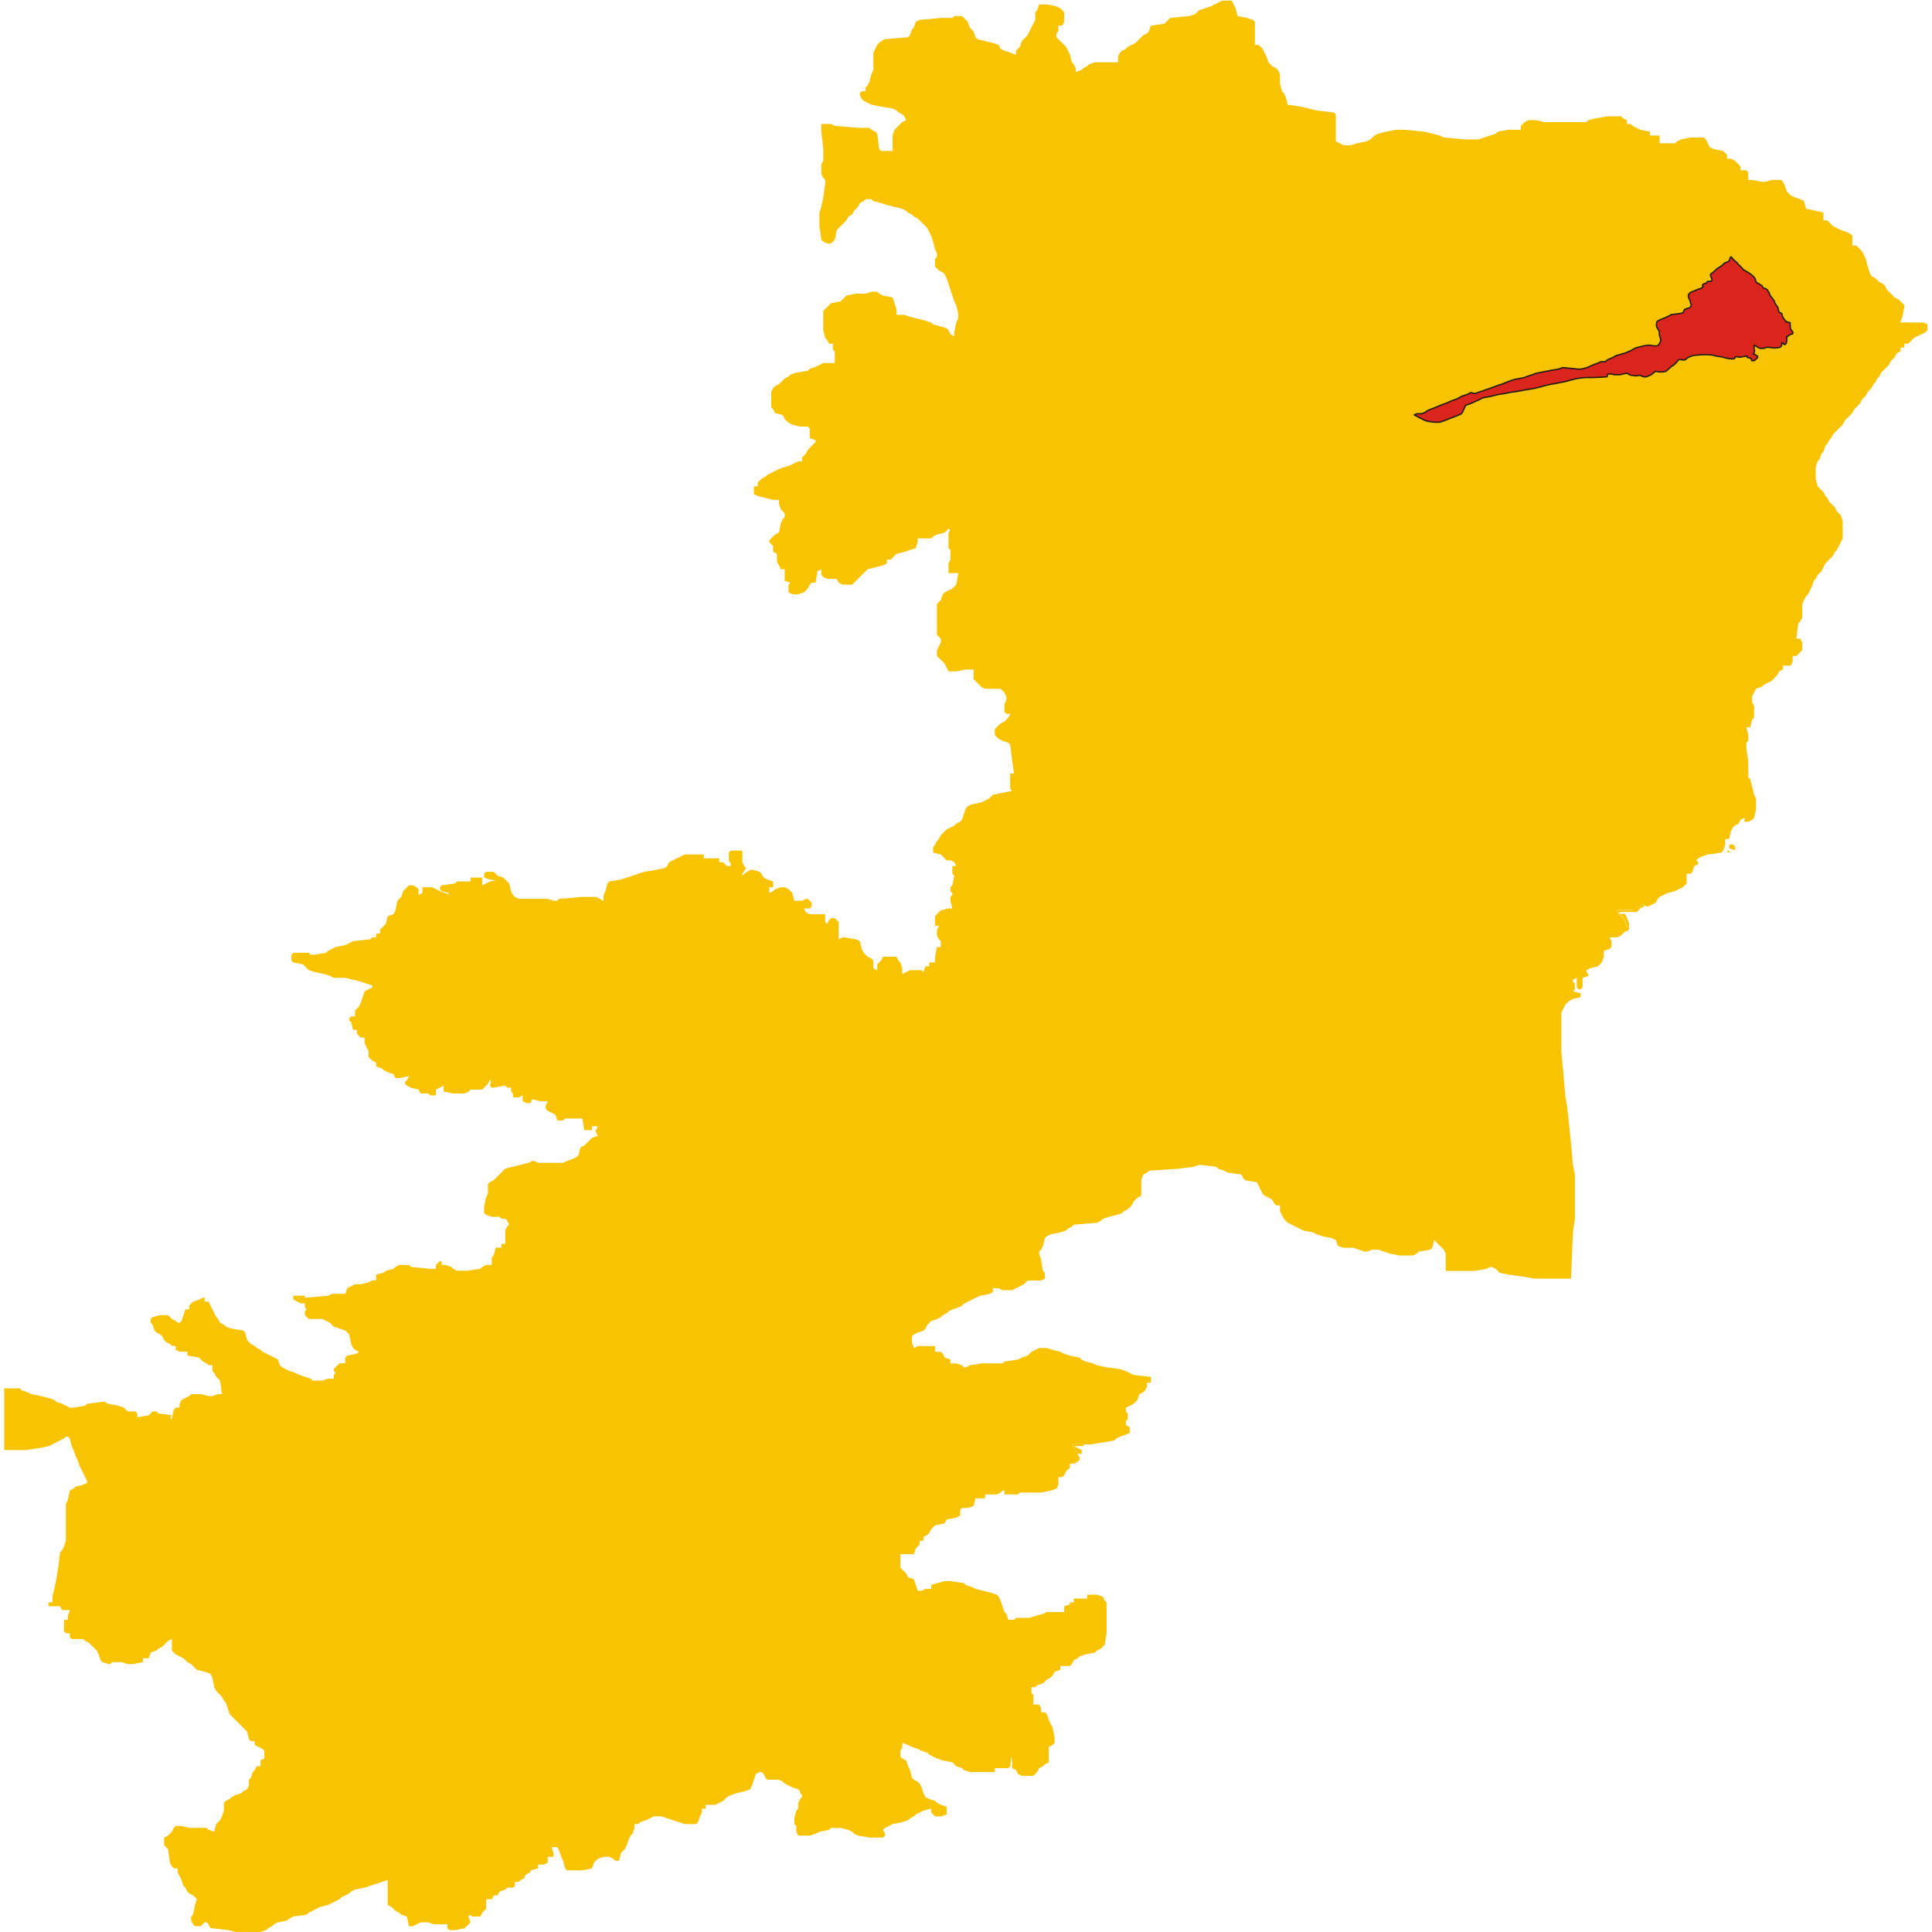 <?xml version="1.0" encoding="UTF-8"?>
<!DOCTYPE svg PUBLIC "-//W3C//DTD SVG 1.1//EN" "http://www.w3.org/Graphics/SVG/1.1/DTD/svg11.dtd">
<!-- Creator: CorelDRAW -->
<svg xmlns="http://www.w3.org/2000/svg" xml:space="preserve" width="500px" height="500px" style="shape-rendering:geometricPrecision; text-rendering:geometricPrecision; image-rendering:optimizeQuality; fill-rule:evenodd; clip-rule:evenodd"
viewBox="0 0 500 502.194"
 xmlns:xlink="http://www.w3.org/1999/xlink">
 <defs>
  <style type="text/css">
   <![CDATA[
    .str0 {stroke:#1F1A17;stroke-width:0.345}
    .fil1 {fill:#DA251D}
    .fil0 {fill:#F8C300}
   ]]>
  </style>
 </defs>
 <g id="Livello_x0020_1">
  <path class="fil0" d="M279.058 377.898l1.002 0 0 -1.002 -1.002 -0.501 -1.002 -0.501 2.505 0 0 -0.501 -3.006 0 1.503 2.506zm-203.908 -40.095l1.002 0.501 1.002 0.501 1.002 0 -2.094 -1.336 2.094 -0.167 0 -0.501 -3.006 0 0 1.002zm46.593 160.381l0.501 0 1.503 0 0.501 -1.002 0.501 -0.501 0.501 -0.501 0 -2.506 1.503 0 0.501 -1.002 1.002 0 0.501 -1.002 1.503 -0.501 0.501 -0.501 1.503 0 0.501 -0.501 0 -1.002 1.002 0 0.501 -0.501 1.002 -0.501 0 -0.501 0.501 -0.501 1.002 -0.501 0 -0.501 2.004 -0.501 0 -1.002 1.503 0 1.002 -0.501 0 -1.504 1.503 0 0 -1.002 -0.501 -1.504 1.002 0 0.501 0 0.501 1.002 0.501 1.504 0.501 1.002 0.501 2.005 0.501 0.501 4.008 0 2.505 -0.501 0.501 -1.504 0.501 -0.501 0.501 -0.501 1.503 -0.501 1.503 0 1.002 0.501 0.501 0.501 1.002 0 0.501 -2.005 0.501 -0.501 0.501 -0.501 0.501 -1.002 0.501 -1.504 0.501 -1.002 0.501 -0.501 0.501 -1.504 0 -1.002 1.002 0 0.501 -0.501 1.503 -0.501 1.002 -0.501 1.002 -0.501 2.004 0 1.503 0.501 1.503 0.501 1.503 0.501 1.503 0.501 3.006 0 0.501 -0.501 0.501 -1.504 0.501 -1.002 0 -1.002 1.002 0 0 -1.002 2.505 0 1.002 -0.501 1.002 -0.501 0.501 -0.501 0.501 -0.501 1.002 -0.501 1.503 -0.501 2.004 -0.501 1.503 -0.501 0.501 -1.002 0.501 -1.504 0.501 -1.504 1.002 -0.501 0.501 0 0.501 0.501 0.501 1.002 0.501 0.501 2.505 0 0.501 0 1.002 0.501 0.501 0.501 1.002 0.501 1.002 0.501 1.503 0.501 0.501 0.501 0 0.501 0.501 0.501 0 0.501 -0.501 0.501 -0.501 1.002 0 0.501 0 1.002 -0.501 0.501 -0.501 2.005 0 1.504 0.501 0.501 0 1.504 0.501 1.002 3.006 0 1.503 -0.501 1.002 -0.501 2.505 -0.501 0.501 -0.501 2.505 0 2.004 0.501 1.002 0.501 0.501 0.501 1.002 0.501 3.006 0.501 1.002 0 1.503 0 1.002 0 0.501 -0.501 0 -0.501 -0.501 -1.002 0.501 -0.501 1.002 -0.501 1.002 -0.501 2.505 -0.501 1.503 -0.501 0.501 -0.501 1.002 -0.501 0.501 -0.501 1.002 -0.501 1.002 -0.501 2.004 -0.501 0 1.002 0.501 0.501 0.501 0.501 1.503 0 1.503 -0.501 0 -2.005 -1.503 -0.501 -1.002 -0.501 -0.501 -0.501 -1.503 -0.501 -1.002 -0.501 -0.501 -1.002 -0.501 -1.504 -0.501 -1.002 -0.501 -0.501 -1.002 -0.501 -0.501 -0.501 -0.501 -2.005 -0.501 -1.002 -0.501 -1.504 -1.002 -0.501 -0.501 -0.501 0 -1.504 0.501 -1.002 0.014 -1.073 1.489 0.572 1.002 0.501 1.503 0.501 1.002 0.501 1.503 0.501 0.501 0.501 1.002 0.501 1.002 0.501 1.503 0.501 2.505 0.501 0.501 0.501 0.501 0.501 1.503 0.501 0.501 0.501 1.503 0.501 1.503 0 3.507 0 1.503 0 0 -1.002 3.507 0 0.501 -0.501 0.275 -2.559 0.226 1.557 0 0.501 0 1.002 1.002 0.501 0.501 1.002 1.002 0.501 1.503 0 0.501 0 1.002 0 0.501 -0.501 0.501 -0.501 0.501 -1.002 1.002 -0.501 0.501 -0.501 1.002 -0.501 0 -0.501 0 -1.002 0 -2.005 0 -0.501 1.002 -0.501 0.501 -0.501 0 -1.504 -0.501 -2.506 -0.501 -1.002 -0.501 -1.002 -0.501 -1.504 -0.501 -0.501 -1.002 0 0 -1.002 -0.501 -1.002 -1.503 0 0 -2.506 -0.501 -0.501 0 -0.501 0 -1.002 1.002 0 0.501 -0.501 1.503 -0.501 0.501 -0.501 0.501 -0.501 1.002 -0.501 0.501 -0.501 0.501 -1.002 1.503 -0.501 0 -1.002 2.505 0 0.501 -0.501 0.501 -1.002 1.002 -0.501 0.501 -0.501 1.503 -0.501 2.505 -0.501 0.501 -0.501 1.002 -0.501 0.501 -0.501 0.501 -0.501 0.501 -3.007 0 -0.501 0 -6.014 0 -1.504 -0.501 -0.501 -0.501 -1.002 -1.503 -0.501 -2.505 0 0 1.002 -1.002 0 -1.002 0 -1.503 0 0 1.002 -1.002 0 0 0.501 -1.503 0.501 0 1.504 -4.509 0 -1.002 0.501 -2.004 0.501 -1.503 0.501 -1.002 0 -2.505 0 -0.501 0.501 -1.503 0 -0.501 -1.504 -0.501 -0.501 -0.501 -1.504 -0.501 -1.504 -0.501 -1.002 -0.501 -0.501 -1.503 -0.501 -2.004 -0.501 -2.004 -0.501 -1.002 -0.501 -1.503 -0.501 -0.501 -0.501 -3.507 -0.501 -1.503 0 -2.004 0.501 -1.503 0.501 0 1.002 -1.503 0 -1.002 0.501 -1.002 0 -0.501 -1.504 -0.501 -1.504 -1.503 -0.501 -0.501 -1.002 -0.501 -0.501 -0.501 -0.501 -0.501 -0.501 0 -1.504 0 -2.005 1.002 0 1.503 0 1.002 0 0.501 -1.504 0.501 -0.501 0.501 -0.501 0 -1.002 1.002 0 0 -0.501 0 -0.501 1.002 -0.501 0.501 -0.501 0.501 -1.002 0.501 -0.501 0.501 -0.501 2.505 -0.501 0.501 -1.002 2.505 -0.501 1.002 -0.501 0 -1.002 0 -0.501 0.501 -0.501 1.503 0 1.503 -0.501 0.501 -2.005 1.002 0 1.503 0 0 -1.002 3.006 0 1.002 -0.501 0.501 -0.501 0.501 0 0 1.002 2.004 0 0.501 0 1.002 0 0.501 -0.501 1.503 0 4.008 0 2.505 -0.501 1.503 -0.501 0.501 -1.002 0 -2.005 1.002 0 0.501 -0.501 0.501 -1.002 0.501 -0.501 0.501 -0.501 0 -1.002 1.002 0 1.002 -0.501 0.501 -0.501 0 -0.501 -0.501 -1.002 -1.503 -2.506 3.006 0 2.004 0 3.006 -0.501 3.006 -0.501 0.501 -0.501 1.002 -0.501 1.503 -0.501 1.002 -0.501 0 -1.504 -1.002 -0.501 0 -1.002 0.501 -0.501 0 -1.504 -0.501 -0.501 0 -1.002 1.002 -0.501 1.002 -0.501 0.501 -0.501 0.501 -0.501 0.501 -1.504 1.002 -0.501 0.501 -0.501 0.501 -1.002 0 -1.002 1.002 0 0 -1.504 -4.509 -0.501 -1.002 -0.501 -1.002 -0.501 -1.503 -0.501 -3.507 -0.501 -2.505 -0.501 -1.002 -0.501 -2.004 -0.501 -1.002 -0.501 -0.501 -0.501 -2.505 -0.501 -1.503 -0.501 -1.002 -0.501 -2.004 -0.501 -1.503 -0.501 -2.004 0 -1.002 0.501 -1.002 0.501 -0.501 0.501 -0.501 0.501 -1.503 0.501 -1.002 0.501 -3.507 0.501 -0.501 0.501 -1.002 0 -4.509 0 -3.006 0.501 -1.002 0.501 -0.501 0 -0.501 -0.501 -1.503 -0.501 -1.503 0 0 -1.002 -1.503 -0.501 -0.501 -1.002 -0.501 -0.501 -1.503 0 0 -1.504 -4.509 0 -1.002 0.501 -0.501 -1.504 0 -1.504 0.501 -0.501 1.002 -0.501 1.503 -0.501 0.501 -0.501 0.501 -1.002 0.501 -0.501 0.501 -0.501 1.503 -0.501 1.002 -0.501 0.501 -0.501 1.002 -0.501 0.501 -0.501 1.002 -0.501 1.503 -0.501 1.002 -0.501 0.501 -0.501 1.002 -0.501 1.002 -0.501 1.002 -0.501 1.002 -0.501 2.505 -0.501 1.002 -0.501 0 -1.002 1.002 0 0.501 0 1.002 0.501 2.505 0 1.002 -0.501 1.002 -0.501 1.002 -0.501 0.501 -0.501 0.501 -0.501 1.503 0 2.004 0 1.002 -0.501 0 -1.504 -0.501 -0.501 -0.501 -3.007 -0.501 -1.504 0 -0.501 0.501 -0.501 0.501 -1.002 0.501 -2.005 0.501 -0.501 1.002 -0.501 2.505 -0.501 1.503 -0.501 0.501 -0.501 1.002 -0.501 0.501 -0.501 6.012 -0.501 1.002 -0.501 0.501 -0.501 1.503 -0.501 2.004 -0.501 1.503 -0.501 0.501 -0.501 1.002 -0.501 0.501 -0.501 0.501 -0.501 0.501 -1.002 0.501 -0.501 0.501 -0.501 1.002 -0.501 0 -2.005 0 -2.005 0.501 -1.504 1.002 -0.501 0.501 -0.501 7.515 -0.501 4.008 -0.501 1.503 -0.501 0.501 0 4.008 0.501 0.501 0.501 1.503 0.501 1.002 0.501 3.507 0.501 0.501 1.002 0.501 0.501 3.006 0.501 0.501 1.002 0.501 1.002 0.501 1.002 0.501 0.501 1.002 0.501 1.002 0.501 0.501 1.002 0.501 0.501 1.002 0 0 1.504 0.501 1.002 0.501 1.002 0.501 0.501 0.501 0.501 1.002 0.501 1.002 0.501 1.002 0.501 1.002 0.501 2.505 0.501 1.002 0.501 1.503 0.501 2.505 0.501 1.002 0.501 0.501 1.504 1.503 0.501 0.501 0 2.004 0 1.503 0.501 1.503 0.501 0.501 0 1.503 -0.501 1.503 0 1.503 0.501 1.503 0.501 2.505 0.501 3.507 0 1.002 -0.501 0.501 -0.501 3.006 -0.501 0.501 -0.501 0.501 -2.005 0.501 0.501 0.501 0.501 0.501 0.501 0.501 0.501 0.501 0.501 0.501 1.002 0 3.508 0 1.002 7.515 0 3.006 -0.501 1.002 -0.501 0.501 0 1.002 0.501 0.501 0.501 0.501 0.501 2.505 0.501 3.507 0.501 3.006 0.501 9.519 0 0.501 -12.029 0.501 -3.508 0 -5.513 0 -3.508 0 -1.002 0 -0.501 0 -1.002 -0.501 -2.506 -0.501 -5.513 -0.501 -5.012 -0.501 -4.511 -0.501 -3.007 -0.501 -6.014 -0.501 -5.012 0 -10.525 0.501 -1.002 0.501 -1.002 0.501 -0.501 0.501 -0.501 1.002 -0.501 2.004 -0.501 0 -1.002 -2.004 -0.501 0.501 -0.501 0 -1.504 -0.501 -0.501 0 -0.501 1.002 -0.501 0 2.506 0.501 0.501 0.501 0 0.501 -0.501 0 -1.002 0 -1.504 1.503 -0.501 0 -0.501 -0.501 -0.501 0 -0.501 1.002 -0.501 2.004 -0.501 0.501 -0.501 0.501 -0.501 0.501 -1.504 0 -1.002 0 -0.501 1.503 -0.501 0.501 -0.501 0 -1.504 -0.501 -1.002 2.004 0 1.002 -0.501 0.501 -0.501 0.501 -0.501 0.544 -0.976c-1.083,-4.495 -1.815,-1.79 -2.548,-4.537l3.507 0c1.172,0 1.487,-1.033 3.507,-1.504l0.501 0.501 0.501 0 1.002 -0.501 1.002 -0.501 0.501 -1.002 0.501 -0.501 1.002 -0.501 1.002 -0.501 2.004 -0.501 1.002 -0.501 1.002 -0.501 0.501 -0.501 0.501 -0.501 0 -2.506 1.002 0 0.501 -0.501 0.501 -1.504 1.002 -0.501 0 -0.501 -0.501 -0.501 0.501 -0.501 1.002 -0.501 1.503 -0.501 3.507 -0.501 0.501 -0.501 0.501 -1.504 0 -1.504 1.002 0 0.501 -2.005 0.501 -1.002 0.501 -0.501 1.002 -0.501 0.501 -1.002 1.002 -0.501 0 1.002 1.002 0 1.002 -0.501 0.501 -0.501 0.501 -2.005 0 -3.007 -0.501 -1.002 -0.501 -2.005 -0.501 -2.005 -0.501 -0.501 0 -0.501 0 -3.508 -0.501 -3.508 0 -1.504 0.501 -0.501 0 -1.504 -0.501 -2.005 1.002 0 0.501 -2.005 0.501 -0.501 0 -3.007 -0.501 -1.002 0 -1.504 0.501 -1.002 0.501 -1.002 1.503 -0.501 0.501 -0.501 1.002 -0.501 1.002 -0.501 0.501 -0.501 0.501 -0.501 0.501 -0.501 0.501 -1.002 1.002 -0.501 0 -1.002 2.004 0 0.501 -1.002 0 -1.504 1.002 0 0.501 -0.501 0.501 -0.501 0.501 -0.501 0 -2.005 -0.501 -1.002 -1.059 -0.003 0.558 -4.007 0.501 -0.501 0.501 -1.002 0 -2.506 0 -1.002 0.501 -1.002 0.501 -1.002 0.501 -0.501 0.501 -1.002 0.501 -1.002 0.501 -1.504 0.501 -0.501 0.501 -1.002 0.501 -0.501 0.501 -0.501 0.501 -1.002 0.501 -1.002 0.501 -0.501 0.501 -0.501 0.501 -0.501 0.501 -0.501 0.501 -1.002 0.501 -0.501 0.501 -1.002 0.501 -1.002 0.501 -1.002 0 -4.511 -0.501 -1.504 -0.501 -0.501 -0.501 -0.501 -0.501 -1.002 -0.501 -0.501 -0.501 -0.501 -0.501 -0.501 -0.501 -1.002 -0.501 -0.501 -0.501 -1.002 -0.501 -0.501 -0.501 -0.501 -0.501 -0.501 -0.501 -2.005 0 -3.007 0.501 -1.504 0.501 -0.501 0.501 -1.504 0.501 -0.501 0.501 -1.504 0.501 -0.501 0.501 -1.002 0.501 -0.501 0.501 -1.002 0.501 -0.501 0.501 -0.501 0.501 -0.501 0.501 -0.501 0.501 -0.501 0.501 -1.002 0.501 -0.501 0.501 -0.501 0.501 -0.501 0.501 -0.501 0.501 -1.002 0.501 -0.501 0.501 -0.501 0.501 -0.501 0.501 -1.002 0.501 -0.501 0.501 -0.501 0.501 -1.002 0.501 -0.501 0.501 -0.501 0.501 -1.002 0.501 -0.501 0.501 -1.002 0.501 -0.501 0.501 -1.002 0.501 -0.501 0.501 -0.501 0.501 -0.501 0.501 -0.501 0.501 -1.002 0.501 -0.501 0.501 -0.501 0.501 -1.002 1.002 -0.501 0 -1.002 1.002 0 0 -1.002 1.002 0 0.501 -0.501 0.501 -0.501 0.501 -0.501 1.002 -0.501 1.002 -0.501 1.002 -0.501 0.501 -0.501 0 -1.504 -1.002 -0.501 -6.083 -0.014 0.572 -1.49 0.501 -2.506 0 -0.501 -0.501 -0.501 -0.501 -0.501 -0.501 -0.501 -1.002 -0.501 -0.501 -0.501 -0.501 -0.501 -0.501 -0.501 -0.501 -0.501 -0.501 -1.002 -0.501 -0.501 -1.002 -0.501 -0.501 -0.501 -0.501 -0.501 -1.002 -0.501 -0.501 -1.002 -0.501 -1.504 -0.501 -2.005 -0.501 -1.002 -0.501 -1.002 -0.501 -0.501 -0.501 -0.501 -0.501 -0.501 -1.002 0 0 -2.506 -0.501 -0.501 -1.002 -0.501 -1.503 -0.501 -1.002 -0.501 -1.002 -0.501 -0.501 -0.501 -0.501 -0.501 -0.501 -0.501 -1.002 0 0 -2.005 -2.004 -0.501 -2.505 -0.501 -0.501 -2.005 -1.002 -0.501 -1.503 -0.501 -1.002 -0.501 -0.501 -0.501 -0.501 -0.501 -0.501 -1.504 -0.501 -1.002 -0.501 -0.501 -2.505 0 -1.503 0.501 -1.002 0 -2.505 -0.501 -1.002 0 0 -2.005 -0.501 -0.501 -1.503 0 0 -1.002 -0.501 -0.501 -0.501 -0.501 -0.501 -0.501 -1.002 -0.501 -1.002 0 0 -1.002 -0.501 -0.501 -0.501 -0.501 -2.505 -0.501 -1.002 -0.501 -0.501 -1.002 -0.501 -1.002 -0.501 -0.501 -3.507 0 -2.505 0.501 -1.002 0.501 -0.501 0.501 -1.002 0 -1.002 0 -2.004 0 0 -2.005 -2.505 0 0 -1.002 -2.505 -0.501 -1.002 -0.501 -1.002 -0.501 -0.501 -0.501 -1.002 0 0 -1.002 -1.002 -0.501 -0.501 -0.501 -3.507 0 -3.006 0.501 -2.004 0.501 -0.501 0.501 -0.501 0 -2.505 0 -1.002 0 -2.004 0 -5.01 0 -2.004 -0.501 -2.004 0 -1.002 0.501 -0.501 0.501 -0.501 0.501 0 1.002 -3.507 0 -2.505 0.501 -0.501 0.501 -1.503 0.501 -1.503 0.501 -1.503 0.501 -3.507 0 -5.511 -0.501 -1.002 -0.501 -2.004 -0.501 -2.004 -0.501 -5.01 -0.501 -2.505 0 -2.505 0.501 -2.004 0.501 -1.002 0.501 -0.501 0.501 -0.501 0.501 -1.002 0.501 -2.505 0.501 -1.503 0.501 -2.004 0 -1.002 -0.501 -1.002 -0.501 0 -0.501 0 -6.516 -0.501 -0.501 -4.509 -0.501 -2.004 -0.501 -2.004 -0.501 -3.507 -0.501 -0.501 -2.005 -0.501 -1.002 -0.501 -0.501 -0.501 -2.005 0 -2.005 0 -0.501 -0.501 -1.002 -0.501 -0.501 -1.002 -0.501 -0.501 -0.501 -0.501 -0.501 -0.501 -1.504 -0.501 -1.002 -0.501 -1.002 -0.501 -0.501 -0.501 -0.501 -1.002 0 0 -6.014 -0.501 -0.501 -1.503 -0.501 -2.505 -0.501 -0.501 -2.005 -0.501 -1.002 -0.501 -1.002 -2.505 0 -1.002 0.501 -1.002 0.501 -1.002 0.501 -1.503 0.501 -1.503 0.501 -0.501 0.501 -0.501 0.501 -1.503 0.501 -5.01 0.501 -0.501 0.501 -0.501 0.501 -0.501 0.501 -3.507 0.501 -0.501 1.504 -0.501 0.501 -1.002 0.501 -0.501 0.501 -0.501 0.501 -0.501 0.501 -0.501 0.501 -1.002 0.501 -1.002 0.501 -0.501 0.501 -1.002 0.501 -0.501 0.501 -0.501 1.002 0 1.504 -6.012 0 -1.503 0.501 -0.501 0.501 -1.002 0.501 -0.501 0.501 -1.503 0.501 0 -1.002 -0.501 -1.002 -0.501 -0.501 -0.501 -2.005 -0.501 -1.002 -0.501 -1.002 -0.501 -0.501 -0.501 -0.501 -0.501 -0.501 -0.501 -0.501 -0.501 -0.501 0 -1.002 0.501 -0.501 0 -1.504 1.002 0 0.501 -1.002 0 -2.506 -0.501 -0.501 -0.501 -0.501 -1.002 -0.501 -2.505 -0.501 -2.004 0 -0.501 1.504 -0.501 0.501 0 1.002 0 1.002 -0.501 1.002 -0.501 1.002 -0.501 1.002 -0.501 1.002 -0.501 0.501 -0.501 0.501 -0.501 0.501 -0.501 1.504 -0.501 0.501 -0.501 0.501 -0.014 1.073 -1.489 -0.572 -1.503 -0.501 -1.002 -0.501 -0.501 -1.002 -1.503 -0.501 -2.004 -0.501 -2.004 -0.501 -0.501 -0.501 -0.501 -1.504 -0.501 -0.501 -0.501 -0.501 -0.501 -1.504 -0.501 -0.501 -0.501 -0.501 -0.501 -0.501 -2.004 0 -0.501 0.501 -2.505 0 -0.501 0 -5.511 0.501 -1.002 0.501 -0.501 1.504 -0.501 0.501 -0.501 1.504 -0.501 0.501 -6.012 0.501 -1.002 0.501 -0.501 0.501 -0.501 0.501 -0.501 1.002 -0.501 1.002 0 2.005 0 2.506 -0.501 1.002 -0.501 2.005 -0.501 1.002 -0.501 0.501 0 1.002 -1.002 0 -0.501 0.501 0 0.501 0.501 1.002 0.501 0.501 1.002 0.501 1.002 0.501 2.505 0.501 3.006 0.501 1.002 0.501 0.501 0.501 1.002 0.501 0.501 0.501 0.501 1.002 -1.002 0.501 -0.501 0.501 -0.501 0.501 -0.501 0.501 -0.501 0.501 -0.501 1.504 0 4.01 -1.503 0 -1.503 0 -0.501 -0.501 -0.501 -4.01 -0.501 -0.501 -1.002 -0.501 -0.501 -0.501 -2.004 0 -1.002 0 -6.012 -0.501 -1.002 -0.501 -2.505 0 0 2.005 0.501 4.511 0 3.007 -0.501 1.002 0 2.506 0.501 1.002 0.501 0.501 0 1.002 -0.501 3.508 -0.501 2.506 -0.501 1.504 0 3.508 0.501 3.508 0.501 0.501 1.002 0.501 1.002 0 0.501 -0.501 0.501 -0.501 0.501 -2.506 0.501 -0.501 0.501 -0.501 0.501 -0.501 0.501 -0.501 0.501 -0.501 0.501 -1.002 1.002 -0.501 0.501 -1.002 0.501 -0.501 0.501 -0.501 0.501 -1.002 1.002 -0.501 0.501 -0.501 1.503 0 0.501 0.501 2.004 0.501 1.503 0.501 2.004 0.501 2.004 0.501 1.002 0.501 0.501 0.501 1.002 0.501 0.501 0.501 1.002 0.501 0.501 0.501 0.501 0.501 0.501 0.501 0.501 0.501 0.501 0.501 0.501 1.002 0.501 1.002 0.501 1.504 0.501 2.005 0.501 1.002 0 1.002 -0.501 0.501 0 2.005 0.501 0.501 0.501 0.501 1.002 0.501 0.501 0.501 0.501 1.002 0.501 1.504 0.501 1.504 0.501 1.504 0.501 1.504 0.501 1.002 0.501 2.005 0 1.504 -0.501 1.002 -0.501 2.506 -0.025 1.078 -0.977 -0.576 -0.501 -1.002 -0.501 -0.501 -1.503 -0.501 -2.004 -0.501 -0.501 -0.501 -1.503 -0.501 -2.004 -0.501 -2.004 -0.501 -1.503 -0.501 -2.004 0 0 -1.504 -0.501 -1.504 -0.501 -1.504 -2.505 -0.501 -1.002 -0.501 -0.501 -0.501 -1.503 0 -1.503 0.501 -0.501 0 -2.004 0 -2.505 0.501 -0.501 0.501 -0.501 0.501 -0.501 0.501 -2.505 0.501 -0.501 0.501 -0.501 0.501 -0.501 0.501 -0.501 0.501 0 3.508 0 0.501 0 1.002 0.501 2.005 0.501 0.501 0.501 1.002 1.002 0 0 1.504 0.501 0.501 0 1.504 0 1.504 -1.002 0 -0.501 0 -1.503 0 -1.002 0.501 -1.002 0.501 -1.503 0.501 -0.501 0.501 -3.006 0.501 -1.503 0.501 -0.501 0.501 -1.002 0.501 -0.501 0.501 -0.501 0.501 -0.501 0.501 -1.002 0.501 -0.501 0.501 -0.501 1.002 0 0.501 0 2.506 0 1.002 0.501 0.501 0.501 1.002 2.004 0.501 0.501 1.002 0.501 0.501 0.501 0.501 1.002 0.501 2.004 0.501 0.501 0 1.503 0 0.501 0.501 0 1.002 0 1.504 1.503 0.501 0 0.501 -0.501 0.501 -0.501 0.501 -0.501 0.501 -0.501 0.501 -0.501 1.002 -0.501 0.501 -0.501 0.501 0 1.002 -1.002 0 -1.002 0.501 -1.002 0.501 -1.503 0.501 -1.503 0.501 -1.002 0.501 -1.002 0.501 -1.002 0.501 -0.501 0.501 -1.002 0.501 -0.501 0.501 -0.501 0.501 0 1.002 -1.002 0 0 2.005 1.002 0.501 2.004 0.501 2.004 0.501 1.503 0 0 1.002 0.501 1.504 0.501 0.501 0.501 0.501 0 1.002 -0.501 0.501 -0.501 1.002 -0.501 2.506 -1.002 0.501 -0.501 0.501 -0.501 0.501 -0.501 0.501 0 0.501 0.501 0.501 0.501 0.501 0 0.501 0 1.002 1.002 0.501 0 0.501 0 1.504 0.501 1.002 0.501 1.002 1.002 0 0 1.002 0 1.002 0 1.002 1.503 0.501 -0.501 0.501 0 2.005 1.002 0.501 1.503 0 1.503 -0.501 0.501 -0.501 0.501 -0.501 0.501 -1.002 0.501 -0.501 1.002 0 0.501 -3.007 1.002 -0.501 0 1.504 0.501 0.501 1.002 0.501 1.002 0 1.503 0 0.501 1.002 1.002 0.501 0.501 0 0.501 0 1.503 0 0.501 -0.501 0.501 -0.501 0.501 -0.501 0.501 -0.501 0.501 -0.501 0.501 -0.501 0.501 -0.501 0.501 -0.501 2.004 -0.501 2.004 -0.501 1.002 -0.501 0 -1.002 1.002 0 0.501 -0.501 0.501 -0.501 0.501 -0.501 2.004 -0.501 1.503 -0.501 1.503 -0.501 0.501 -1.504 0 -1.002 3.507 0 0.501 -0.501 1.002 -0.501 2.004 -0.501 1.086 -1.086 0.334 0.501 -0.417 0.585 0 1.002 0 1.504 0 1.002 0 0.501 0.501 0.501 0 0.501 0 1.504 0 0.501 -0.501 1.002 0 2.506 2.568 0.005 -0.564 3.002 -0.501 0.501 -0.501 0.501 -1.002 0.501 -1.002 0.501 -0.501 0.501 -0.501 1.504 -0.501 0.501 -0.501 0.501 0 8.019 0.501 0.501 0.501 0.501 0 1.002 -0.501 1.002 -0.501 1.002 0 1.504 0.501 0.501 0.501 0.501 0.501 0.501 0.501 0.501 0.501 1.002 0.501 1.002 2.004 0 2.505 -0.501 1.002 0 1.002 0 0 2.506 0.501 0.501 0.501 0.501 0.501 0.501 0.501 0.501 1.002 0.501 2.004 0 2.004 0 0.501 0.501 0.501 0.501 0.501 1.002 0 1.002 -0.501 1.002 0 2.005 0.501 0.501 1.077 0.025 -0.576 0.977 -0.501 0.501 -0.501 0.501 -1.002 0.501 -0.501 0.501 -0.501 0.501 -0.501 0.501 0 1.504 0.501 0.501 0.501 0.501 1.002 0.501 1.503 0.501 0.501 0.501 0.501 4.01 0.501 3.508 -1.002 0 0 4.01 0.501 0.501 -2.505 0.501 -2.505 0.501 -0.501 0.501 -0.501 0.501 -1.002 0.501 -1.002 0.501 -2.505 0.501 -1.002 0.501 -0.501 0.501 -0.501 1.504 -0.501 1.504 -0.501 0.501 -1.002 0.501 -0.501 0.501 -1.002 0.501 -1.002 0.501 -0.501 0.501 -0.501 0.501 -0.501 0.501 -0.501 1.002 -0.501 0.501 -0.501 1.002 -0.501 0.501 0 1.504 2.004 0.501 0.501 0.501 0.501 0.501 0.501 0.501 0.501 0 0.501 0 1.002 0.501 0.501 1.002 -1.002 0 0 2.005 0.501 0.501 -0.501 2.506 -0.501 0.501 0 1.002 0.501 0.501 0 0.501 -0.501 0.501 0 1.002 0.501 2.005 -1.002 0 -2.004 0.501 -0.501 0.501 -0.501 0.501 -0.501 0.501 0 2.506 1.077 0.025 -0.576 0.977 0 1.504 0.501 1.002 0.501 0.501 0 1.504 -1.002 0 -0.501 2.506 0 1.504 -1.503 0 0 1.002 -1.002 0 -0.501 1.504 -0.501 -0.501 -3.006 0 -1.002 0.501 -1.002 0.501 0 -1.504 -0.501 -1.504 -0.501 -0.501 -0.501 -1.002 -3.507 0 -0.501 1.002 -0.501 0.501 -0.501 0.501 -0.025 1.579 -0.977 -0.576 0 -1.002 0 -1.002 -0.501 -0.501 -1.002 -0.501 -0.501 -0.501 -0.501 -0.501 -0.501 -1.002 -0.501 -2.005 -1.002 -0.501 -3.006 -0.501 -0.501 0 -1.002 0.501 0 -4.511 -0.501 -0.501 -0.501 -0.501 -1.002 0 -0.501 0.501 -0.501 1.002 -0.501 -0.501 0 -0.501 0 -1.504 -3.006 0 -1.002 0 -1.002 -0.501 -0.501 -1.002 1.503 0 0.501 -0.501 0 -1.002 -0.501 -0.501 -0.501 -0.501 -0.501 0 -1.002 0.501 -2.004 0 -0.501 -2.005 -0.501 -0.501 -0.501 -0.501 -1.002 -0.501 -1.002 0 -1.503 0.501 -0.501 0.501 -1.002 0.501 0 -1.504 1.002 0 0 -1.504 -1.503 -0.501 -1.002 -0.501 -0.501 -1.002 -0.501 -0.501 -1.503 -0.501 -1.002 0 -1.503 1.002 -0.501 0.501 0 -0.501 1.002 -1.504 -0.501 -0.501 -0.501 -1.002 0 -1.002 0 -2.005 -3.006 0 -0.501 0.501 0 2.005 0.501 1.002 0 0.501 -1.002 0 -0.501 -0.501 -0.501 -0.501 -1.002 0 0 -1.002 -4.008 0 0 -1.002 -5.01 0 -1.002 0.501 -1.002 0.501 -1.002 0.501 -1.002 0.501 -0.501 1.002 -0.501 0.501 -2.505 0.501 -3.006 0.501 -1.503 0.501 -1.503 0.501 -1.503 0.501 -1.503 0.501 -3.006 0.501 -0.501 0.501 -0.501 2.005 -0.501 1.002 -0.025 1.579 -0.977 -0.576 -1.002 -0.501 -3.507 0 -6.012 0.501 -0.501 0.501 -1.002 0 -1.503 -0.501 -3.006 0 -4.509 0 -1.002 -0.501 -0.501 -0.501 -0.501 -1.002 -0.501 -2.005 -0.501 -0.501 -0.501 -0.501 -0.501 -0.501 -1.503 -0.501 -0.501 -0.501 -0.501 -0.501 -2.004 0 -0.501 0.501 0 1.002 1.503 0.501 1.556 0.275 -1.556 0.226 -1.002 0.501 -1.002 0.501 0 -2.005 -3.006 0 0 1.002 -1.002 0 -2.505 0 -0.501 0.501 -3.507 0.501 -0.501 0.501 0 0.501 0.501 0.501 2.088 0.585 -0.525 0.167 -2.063 -0.752 -1.002 -0.501 -1.002 -0.501 -2.505 0 0 1.002 0 0.501 -1.002 0.501 0 -1.504 -0.501 -0.501 -1.002 -0.501 -1.002 0 -0.501 0.501 -0.501 0.501 -0.501 0.501 -0.501 1.504 -0.501 0.501 -0.501 0.501 -0.501 2.506 -0.501 1.002 -1.503 0.501 -0.501 2.005 -0.501 0.501 -0.501 0.501 -0.501 0.501 0 1.002 -1.002 0 0 1.002 -1.002 0 -0.501 0.501 -4.509 0.501 -1.002 0.501 -1.002 0.501 -2.505 0.501 -1.002 0.501 -1.002 0.501 -0.501 0.501 -3.006 0.501 -1.002 0 -0.501 -0.501 -4.008 0 -0.501 0.501 0 1.504 0.501 0.501 2.505 0.501 0.501 0.501 0.501 0.501 0.501 0.501 1.503 0.501 2.505 0.501 1.503 0.501 1.002 0.501 2.004 0 1.002 0 2.004 0.501 2.004 0.501 1.503 0.501 1.503 0.501 0 0.501 -1.002 0.501 -1.002 0.501 -0.501 1.504 -0.501 1.504 -0.501 1.002 -0.501 0.501 -0.501 0.501 0 1.504 -1.002 0 -0.501 0.501 0 0.501 0.501 0.501 0.501 2.005 1.002 0 0 1.002 0.501 0.501 0.501 0.501 1.002 0 0 1.504 0.501 1.002 0.501 1.002 0 0.501 0 1.002 0.501 0.501 0.501 0.501 1.002 0.501 0 1.002 1.503 0.501 0.501 0.501 1.002 0.501 1.503 0.501 0.501 1.002 1.002 0 2.58 -0.476 -0.576 0.977 -0.501 0.501 0 0.501 0.501 0.501 1.002 0.501 2.004 0.501 0.501 1.002 1.002 0 1.002 0 0.501 0.501 1.503 0 0 -1.504 1.002 -0.501 1.002 -0.501 0 1.504 2.505 0.501 1.503 0 0.501 0 1.002 0 1.002 -0.501 0.501 -0.501 1.503 0 1.002 0 0.501 0 0.501 -0.501 0.501 -0.501 0.501 -0.501 0.585 -1.086 0.192 0.51 -0.276 1.078 0.501 0.501 0.501 0 2.505 -0.501 0.501 0 0.501 0.501 1.002 0 0 1.002 0.501 0.501 0 1.002 1.503 0 1.002 -0.501 0 1.504 1.002 0.501 1.002 0 0.501 -1.002 2.004 0.501 2.079 0.025 -0.576 0.977 0 1.002 0.501 0.501 1.002 0.501 1.002 0.501 0.501 1.504 1.503 0 0.501 -0.501 3.006 0 1.503 0 0.501 3.007 2.004 0 0 -1.002 1.578 0.025 -0.576 0.977 0 0.501 0.501 1.002 -1.503 0.501 -0.501 0.501 -0.501 0.501 -0.501 0.501 -0.501 0.501 -1.002 0.501 -0.501 2.005 -0.501 0.501 -1.002 0.501 -1.503 0.501 -1.002 0.501 -6.513 0 -1.002 -0.501 -0.501 0 -1.002 0.501 -2.004 0.501 -2.004 0.501 -2.004 0.501 -0.501 0.501 -0.501 0.501 -0.501 0.501 -0.501 0.501 -0.501 0.501 -0.501 0.501 -1.002 0.501 -0.501 0.501 0 2.005 0 0.501 -0.501 1.002 -0.501 2.506 0 1.504 0.501 0.501 1.503 0.501 0.501 0 1.503 0 0.501 0.501 1.002 0 0.501 0.501 0.501 1.002 -0.501 0.501 -0.501 1.002 0 0.501 0 3.007 -1.002 0 0 1.002 -1.503 0 -0.501 2.005 -0.501 0.501 0 2.005 -1.503 0 -1.002 0.501 -0.501 0.501 -3.507 0.501 -2.505 0 -1.002 -0.501 -0.501 -0.501 -1.503 -0.501 -1.002 0 0 -1.002 -0.501 0 -0.501 0.501 -0.501 0.501 0 1.002 -1.002 0 -0.501 0 -5.01 -0.501 -0.501 -0.501 -2.505 0 -1.002 0.501 -0.501 0.501 -2.004 0.501 -0.501 0.501 -2.004 0.501 0 1.504 -1.002 0 -1.002 0.501 -2.004 0.501 -0.501 0 -1.002 0 -1.002 0.501 -1.002 0.501 -0.501 1.504 -1.002 0 -2.505 0 -1.002 0.501 -6.012 0.501 -2.094 0.167 2.094 1.336 0 1.002 0.501 0.501 -0.501 0.501 0 1.002 0.501 0.501 0.501 0.501 1.503 0 2.004 0 1.002 0.501 1.002 0.501 0.501 0.501 0.501 0.501 1.503 0.501 1.503 0.501 0.501 0.501 0.501 0.501 0.501 2.506 0.501 1.002 0.501 0.501 1.002 0.501 -0.501 0.501 -2.505 0.501 -0.501 0.501 0 1.504 -1.503 0 -0.501 0.501 -0.501 0.501 -0.501 0.501 0 0.501 0.501 0.501 -0.501 0.501 0 1.002 -1.503 0 -1.503 0.501 -2.505 0 -0.501 -0.501 -1.503 -0.501 -1.503 -0.501 -1.002 -0.501 -1.503 -0.501 -1.002 -0.501 -1.002 -0.501 -0.501 -0.501 -0.501 -1.504 -1.002 -0.501 -1.002 -0.501 -1.002 -0.501 -1.002 -0.501 -0.501 -0.501 -1.002 -0.501 -0.501 -0.501 -1.002 -0.501 -0.501 -0.501 -0.501 -0.501 -0.501 -2.005 -0.501 -0.501 -3.006 -0.501 -1.503 -0.501 -0.501 -0.501 -1.002 -0.501 -0.501 -1.002 -0.501 -0.501 -0.501 -1.002 -0.501 -1.002 -0.501 -1.002 -0.501 -1.002 -1.002 0 0 -1.002 -0.501 0 -1.002 0.501 -1.503 0.501 -0.501 0.501 -0.501 0.501 0 1.002 -1.002 0 -0.501 1.504 -0.501 1.504 -0.501 0.501 -0.501 0 -0.501 -0.501 -1.002 -0.501 -0.501 -0.501 -0.501 -0.501 -2.004 0 -2.004 0.501 -0.501 0.501 0 1.002 0.501 0.501 0.501 1.504 0.501 0.501 1.002 0.501 0.501 0.501 0.501 1.002 0.501 0.501 1.002 0.501 0.501 0.501 1.002 0 0 1.002 1.002 0.501 2.004 0 0 1.002 3.006 0.501 0.501 0.501 0.501 0.501 1.002 0.501 0.501 0.501 1.002 0 0 1.504 0.501 0.501 0.501 1.002 0.501 0.501 0.501 0.501 0.501 3.508 -1.002 0 -1.503 0.501 -1.002 0 -2.004 -0.501 -2.505 0 -0.501 0.501 -1.002 0.501 -1.002 0.501 -0.501 1.002 0 1.002 -1.002 0 -0.501 0.501 -0.584 2.59 -0.334 -0.501 0.418 -0.585 -3.507 -0.501 -0.501 -0.501 -1.002 0 -0.501 0.501 -0.501 0.501 -3.006 0.501 0 -1.002 -0.501 -0.501 -0.501 0 -1.503 0 -0.501 -0.501 -0.501 -0.501 -1.503 -0.501 -2.505 -0.501 -1.002 -0.501 -0.501 0 -4.008 0.501 -0.501 0.501 -3.006 0.501 -1.002 0 -1.002 -0.501 -1.002 -0.501 -1.503 -0.501 -0.501 -0.501 -1.503 -0.501 -2.004 -0.501 -2.505 -0.501 -1.002 -0.501 -1.503 -0.501 -0.501 -0.501 -4.008 0 0 16.038 5.511 0 3.507 -0.501 2.505 -0.501 1.002 -0.501 1.002 -0.501 1.002 -0.501 1.002 -0.501 0.501 -0.501 0.501 0 0.501 0.501 0.501 2.005 0.501 1.002 0.501 1.504 0.501 1.002 0.501 1.504 0.501 1.002 0.501 1.002 0.501 1.002 0.501 1.002 0 0.501 -1.002 0.501 -2.004 0.501 -0.501 0.501 -1.002 0.501 -0.501 2.506 -0.501 1.002 0 1.002 0 2.005 0 2.005 0 4.511 -0.501 1.504 -0.501 1.002 -0.501 0.501 -0.501 4.01 -0.501 3.007 -0.501 2.506 -0.501 2.005 0 1.504 -1.002 0 0 1.002 1.503 0 1.503 0 0.501 1.002 2.075 0.014 -0.572 1.49 0 1.002 -1.002 0 0 3.007 0.501 0.501 1.002 0 0 1.002 0.501 0.501 2.004 0 1.002 0 0.501 0.501 1.002 0.501 0.501 0.501 0.501 0.501 0.501 0.501 0.501 0.501 0.501 1.002 0.501 1.504 0.501 0.501 1.503 0.501 0.501 0 0.501 -0.501 1.503 0 1.002 0 1.503 0.501 0.501 0 0.501 0 0.501 0 2.505 -0.501 0 -1.002 1.503 0 0.501 -1.504 1.503 -0.501 0.501 -0.501 1.002 -0.501 0.501 -0.501 0.501 -0.501 0.501 -0.501 1.002 -0.501 0 1.504 0 0.501 0 1.002 0.501 0.501 0.501 0.501 1.002 0.501 1.002 0.501 0.501 0.501 0.501 0.501 1.002 0.501 0.501 0.501 0.501 0.501 0.501 0.501 2.004 0.501 1.503 0.501 0.501 1.002 0.501 2.506 0.501 1.002 0.501 0.501 0.501 0.501 0.501 0.501 0.501 1.002 0.501 0.501 0.501 1.504 0.501 1.504 0.501 0.501 0.501 0.501 0.501 0.501 0.501 0.501 0.501 0.501 0.501 0.501 0.501 0.501 0.501 0.501 0.501 0.501 0.501 2.005 0.501 0.501 1.002 0 0 1.002 1.002 0.501 1.002 0.501 0.501 0.501 0 2.005 -1.002 0.501 0 1.504 -1.002 0 -0.501 1.002 -0.501 0.501 -0.501 1.504 -0.501 0.501 0 1.002 0 0.501 -0.501 1.002 -1.002 0.501 -0.501 0.501 -1.503 0.501 -1.002 0.501 -0.501 0.501 -1.002 0.501 -0.501 0.501 0 1.504 0 0.501 -0.501 1.504 -0.501 1.002 -0.501 0.501 -0.501 0.501 -0.501 2.005 -1.503 -0.501 -0.501 -0.501 -2.004 0 -2.505 0 -2.004 -0.501 -1.503 0 -0.501 0.501 -0.501 1.002 -0.501 0.501 -0.501 0.501 -1.002 0.501 0 2.005 0.501 0.501 0.501 0.501 0.501 3.508 0.501 1.002 0.501 0.501 1.002 0 0 1.002 0.501 1.002 0.501 1.002 0.501 1.504 0.501 0.501 0.501 1.002 0.501 0.501 1.002 0.501 0.501 0.501 0.501 0.501 -0.501 1.504 -0.501 2.506 -0.501 0.501 0 1.002 0.501 1.002 0.501 0.501 1.503 0 0.501 -0.501 0.501 -0.501 0.501 0 0.501 0.501 0.501 1.002 4.509 0.501 2.004 0.501 6.513 0 1.503 -0.501 0.501 -0.501 1.002 -0.501 0.501 -0.501 1.002 -0.501 2.505 -0.501 0.501 -0.501 1.002 -0.501 3.507 -0.501 0.501 -0.501 1.002 -0.501 1.002 -0.501 1.002 -0.501 2.004 -0.501 1.002 -0.501 1.002 -0.501 1.002 -0.501 0.501 -0.501 1.002 -0.501 1.002 -0.501 0.501 -0.501 1.002 -0.501 2.505 -0.501 1.503 -0.501 1.503 -0.501 1.503 -0.501 1.503 -0.501 0 6.515 1.002 0.501 0.501 0.501 0.501 0.501 1.002 0.501 0.501 0.501 1.503 0.501 0.501 2.506 1.002 0 1.002 -0.501 1.002 -0.501 2.004 0 1.503 0.501 3.507 0 0 1.002 0.501 0.501 1.503 0 2.505 -0.501 0.501 -0.501 0.501 -0.501 0.501 -0.501 -0.585 -1.587 0.501 -0.334 0.584 0.418zm299.599 -256.109l0.501 0 0.501 -0.501 0 -1.504 -0.501 -1.504 -0.501 -1.002 -1.503 0 0 -0.501 4.509 0 0.501 -0.501 0.501 -0.501 1.002 -0.501 0 -0.501c-2.02,0.471 -2.335,1.504 -3.507,1.504l-3.507 0c0.733,2.747 1.464,0.042 2.548,4.537l-0.544 0.976zm27.054 -21.551l1.503 0.501 0 -1.002 -0.501 -0.501 -1.002 0 0 1.002zm-0.501 0.501l0 0.501 1.002 0 -1.002 -0.501z"/>
  <polygon id="Piedimonte_x0020_Etneo" class="fil1 str0" points="448.743,66.871 448.651,66.963 448.56,67.237 448.469,67.511 448.377,67.785 448.286,67.877 448.194,67.968 448.011,68.06 447.737,68.151 447.463,68.242 447.28,68.334 447.097,68.425 447.006,68.517 446.915,68.608 446.823,68.7 446.732,68.791 446.64,68.882 446.549,68.974 446.458,69.065 446.275,69.156 446.183,69.248 446.001,69.339 445.909,69.431 445.726,69.522 445.543,69.614 445.452,69.705 445.269,69.796 445.178,69.888 445.086,69.979 444.995,70.071 444.904,70.162 444.812,70.253 444.721,70.345 444.629,70.436 444.538,70.528 444.355,70.619 444.264,70.71 444.172,70.802 444.081,70.893 443.99,70.985 443.807,71.076 443.624,71.168 443.533,71.35 443.533,71.716 443.624,71.899 443.715,72.082 443.807,72.356 443.898,72.539 443.898,72.904 443.807,72.996 443.624,73.087 442.801,73.178 442.618,73.27 442.527,73.544 442.344,73.635 441.887,73.727 441.704,73.818 441.613,73.91 441.522,74.001 441.43,74.093 441.43,74.184 441.522,74.367 441.613,74.458 441.613,74.55 441.522,74.641 441.339,74.732 441.247,74.824 441.156,74.915 440.882,75.007 440.516,75.098 440.242,75.189 440.059,75.281 439.876,75.372 439.602,75.464 439.419,75.555 439.236,75.647 439.054,75.738 438.688,75.829 438.505,75.921 438.322,76.012 438.231,76.103 438.139,76.195 438.048,76.286 437.957,76.378 437.865,76.469 437.774,76.652 437.774,77.2 437.865,77.475 437.957,77.657 438.048,77.84 438.139,78.023 438.231,78.297 438.322,78.754 438.414,78.937 438.505,79.12 438.505,79.394 438.414,79.577 438.322,79.76 438.231,79.851 438.139,79.943 437.957,80.034 437.682,80.125 437.317,80.217 437.043,80.308 436.86,80.4 436.768,80.491 436.677,80.582 436.586,80.857 436.494,81.131 436.403,81.222 436.311,81.314 436.037,81.405 435.489,81.496 434.849,81.588 434.118,81.679 433.295,81.771 433.112,81.862 433.021,81.954 432.838,82.045 432.746,82.136 432.472,82.228 432.289,82.319 432.107,82.411 431.924,82.502 431.741,82.593 431.467,82.685 431.284,82.776 431.101,82.868 430.827,82.959 430.553,83.05 430.37,83.142 430.187,83.233 430.004,83.325 429.821,83.416 429.73,83.507 429.639,83.599 429.547,83.69 429.456,84.422 429.456,84.604 429.547,85.061 429.639,85.153 429.73,85.336 429.821,85.519 429.913,85.61 430.004,85.793 430.096,85.884 430.187,86.067 430.278,87.347 430.37,87.529 430.461,87.804 430.553,88.078 430.553,88.626 430.461,88.9 430.37,89.083 430.278,89.266 430.187,89.358 430.096,89.54 430.004,89.723 429.821,89.815 429.547,89.906 428.816,89.906 428.359,89.815 427.445,89.723 427.262,89.723 426.622,89.815 426.165,89.906 425.799,89.997 425.434,90.089 425.068,90.18 424.703,90.272 424.337,90.363 424.063,90.454 423.88,90.546 423.697,90.637 423.514,90.729 423.331,90.82 423.24,90.912 423.057,91.003 422.874,91.094 422.692,91.186 422.509,91.277 422.235,91.368 422.052,91.46 421.869,91.551 421.686,91.643 421.412,91.734 421.138,91.826 420.772,91.917 420.498,92.008 420.224,92.1 419.949,92.191 419.492,92.283 419.218,92.374 418.944,92.465 418.761,92.557 418.578,92.648 418.487,92.74 418.304,92.831 418.121,92.922 417.938,93.014 417.664,93.105 417.481,93.197 417.299,93.288 417.116,93.379 416.933,93.471 416.659,93.562 416.567,93.654 416.476,93.745 416.384,93.837 416.293,93.928 416.202,94.019 416.11,94.019 415.105,94.019 414.831,94.111 414.648,94.202 414.465,94.294 414.282,94.385 414.008,94.476 413.734,94.568 413.459,94.659 413.277,94.751 413.002,94.842 412.82,94.933 412.637,95.025 412.363,95.116 412.18,95.208 411.997,95.299 411.814,95.391 411.54,95.482 411.357,95.573 410.991,95.665 410.717,95.756 410.26,95.847 409.895,95.939 408.798,95.939 408.249,95.847 407.244,95.756 406.33,95.665 405.598,95.573 405.141,95.573 404.776,95.665 404.501,95.756 404.319,95.847 403.953,95.939 403.679,96.03 402.948,96.122 402.308,96.213 401.851,96.305 401.576,96.396 400.937,96.487 400.388,96.579 400.022,96.67 399.565,96.762 399.108,96.853 398.651,96.944 398.194,97.036 397.92,97.127 397.646,97.219 397.463,97.31 397.28,97.401 397.006,97.493 396.64,97.584 396.366,97.676 396.092,97.767 395.818,97.859 395.544,97.95 395.361,98.041 395.086,98.133 394.721,98.224 394.264,98.316 393.715,98.407 393.167,98.498 392.801,98.59 392.436,98.681 392.161,98.772 391.887,98.864 391.613,98.955 391.339,99.047 391.065,99.138 390.882,99.23 390.607,99.321 390.425,99.412 390.15,99.504 389.968,99.595 389.693,99.687 389.511,99.778 389.236,99.869 388.962,99.961 388.688,100.052 388.414,100.144 388.14,100.235 387.865,100.326 387.682,100.418 387.408,100.509 387.134,100.601 386.86,100.692 386.677,100.784 386.403,100.875 386.129,100.966 385.854,101.058 385.58,101.149 385.306,101.241 385.032,101.332 384.849,101.423 384.575,101.515 384.3,101.606 384.026,101.698 383.752,101.789 383.478,101.88 383.204,101.972 382.929,102.063 382.746,102.155 382.564,102.246 381.832,102.246 381.65,102.155 381.284,102.063 381.193,102.063 381.01,102.155 380.827,102.246 380.644,102.337 380.553,102.429 380.278,102.52 380.096,102.612 379.73,102.703 379.456,102.794 379.182,102.886 378.999,102.977 378.725,103.069 378.542,103.16 378.359,103.252 378.268,103.343 378.085,103.434 377.902,103.526 377.719,103.617 377.536,103.709 377.353,103.8 377.079,103.891 376.805,103.983 376.531,104.074 376.257,104.166 376.074,104.257 375.799,104.348 375.617,104.44 375.434,104.531 375.251,104.623 375.068,104.714 374.794,104.805 374.611,104.897 374.337,104.988 374.063,105.08 373.789,105.171 373.514,105.262 373.331,105.354 373.149,105.445 372.874,105.537 372.692,105.628 372.509,105.72 372.235,105.811 372.052,105.902 371.778,105.994 371.595,106.085 371.321,106.177 371.046,106.268 370.863,106.359 370.589,106.451 370.406,106.542 370.132,106.634 370.041,106.725 369.858,106.816 369.675,106.908 369.584,106.999 369.492,107.091 369.31,107.182 369.127,107.273 368.944,107.365 368.67,107.456 368.304,107.548 368.213,107.548 367.207,107.548 366.933,107.639 366.75,107.731 366.567,107.822 366.567,107.913 366.842,108.005 367.024,108.096 367.207,108.188 367.39,108.279 367.481,108.37 367.664,108.462 367.847,108.553 368.03,108.645 368.213,108.736 368.395,108.827 368.578,108.919 368.761,109.01 368.944,109.102 369.127,109.193 369.31,109.284 369.584,109.376 369.858,109.467 370.406,109.559 370.955,109.65 371.686,109.741 373.057,109.741 373.423,109.65 373.697,109.559 373.971,109.467 374.246,109.376 374.52,109.284 374.703,109.193 374.977,109.102 375.16,109.01 375.434,108.919 375.617,108.827 375.799,108.736 376.074,108.645 376.348,108.553 376.622,108.462 376.805,108.37 377.079,108.279 377.262,108.188 377.536,108.096 377.719,108.005 377.993,107.913 378.176,107.822 378.359,107.731 378.633,107.639 378.725,107.548 378.816,107.456 378.907,107.365 378.999,107.273 379.09,107.091 379.182,106.816 379.273,106.634 379.364,106.451 379.456,106.268 379.547,106.085 379.639,105.902 379.73,105.72 379.821,105.445 379.913,105.354 380.096,105.262 380.37,105.171 380.644,105.08 380.918,104.988 381.193,104.897 381.375,104.805 381.558,104.714 381.832,104.623 382.015,104.531 382.198,104.44 382.381,104.348 382.564,104.257 382.746,104.166 383.021,104.074 383.204,103.983 383.386,103.891 383.569,103.8 383.752,103.709 383.935,103.617 384.118,103.526 384.392,103.434 384.666,103.343 385.123,103.252 385.763,103.16 386.22,103.069 386.677,102.977 386.951,102.886 387.317,102.794 387.682,102.703 388.048,102.612 388.505,102.52 389.054,102.429 389.785,102.337 390.242,102.246 390.699,102.155 391.065,102.063 391.522,101.972 392.253,101.88 392.893,101.789 393.533,101.698 393.99,101.606 394.538,101.515 394.995,101.423 395.452,101.332 396.092,101.241 396.549,101.149 397.189,101.058 397.737,100.966 398.012,100.875 398.469,100.784 398.834,100.692 399.2,100.601 399.565,100.509 399.84,100.418 400.114,100.326 400.48,100.235 400.845,100.144 401.211,100.052 401.668,99.961 402.125,99.869 402.673,99.778 403.222,99.687 403.679,99.595 404.136,99.504 404.501,99.412 405.05,99.321 405.507,99.23 405.964,99.138 406.33,99.047 406.604,98.955 406.969,98.864 407.335,98.772 407.701,98.681 407.975,98.59 408.341,98.498 408.798,98.407 409.346,98.316 410.077,98.224 411.083,98.133 411.814,98.133 413.002,98.133 415.196,98.041 416.567,97.95 416.659,97.859 416.75,97.493 416.842,97.219 417.847,97.219 418.213,97.31 418.578,97.401 420.041,97.401 420.406,97.31 420.772,97.219 421.229,97.127 421.595,97.036 421.686,97.036 422.052,97.127 422.143,97.219 422.326,97.31 422.509,97.401 422.6,97.493 423.331,97.584 423.88,97.676 424.52,97.676 424.703,97.584 425.434,97.584 425.525,97.676 425.617,97.767 425.891,97.859 426.165,97.95 426.805,97.95 427.079,97.859 427.262,97.767 427.536,97.676 427.719,97.584 427.902,97.493 428.085,97.401 428.267,97.31 428.359,97.219 428.45,97.127 428.542,97.036 428.724,96.944 428.816,96.853 428.907,96.762 428.999,96.67 429.182,96.579 429.273,96.487 429.364,96.487 429.639,96.579 430.004,96.67 431.193,96.67 431.741,96.579 431.924,96.487 432.107,96.396 432.198,96.305 432.289,96.213 432.381,96.122 432.472,96.03 432.564,95.939 432.746,95.847 432.838,95.756 432.929,95.665 433.021,95.573 433.112,95.482 433.203,95.391 433.295,95.299 433.386,95.208 433.569,95.116 433.752,95.025 433.843,94.933 434.026,94.842 434.118,94.751 434.209,94.659 434.3,94.568 434.392,94.476 434.483,94.385 434.575,94.294 434.666,94.202 434.757,94.111 434.849,93.928 434.94,93.837 435.032,93.745 435.123,93.654 435.214,93.562 435.397,93.471 436.037,93.471 436.22,93.562 436.86,93.562 436.951,93.471 437.134,93.379 437.225,93.288 437.317,93.197 437.408,93.105 437.591,93.014 437.682,92.922 437.865,92.831 438.139,92.74 438.414,92.648 438.596,92.557 438.871,92.465 439.236,92.374 440.242,92.283 441.43,92.191 442.618,92.191 443.99,92.283 444.355,92.374 444.629,92.465 444.995,92.557 445.543,92.648 446.275,92.74 446.64,92.831 447.006,92.922 447.28,93.014 447.737,93.105 448.194,93.197 449.108,93.288 449.383,93.288 449.748,93.197 449.84,93.014 449.931,92.922 450.022,92.74 450.571,92.74 450.845,92.831 451.394,92.831 451.759,92.74 452.216,92.648 453.039,92.557 453.039,92.831 453.13,92.922 453.496,93.014 453.862,93.105 453.953,93.197 454.136,93.288 454.227,93.745 454.867,93.745 455.05,93.654 455.141,93.471 455.324,93.379 455.415,93.288 455.507,93.197 455.598,93.105 455.69,93.014 455.781,92.922 455.781,92.648 455.69,92.557 455.598,92.465 455.415,92.374 455.233,92.283 455.141,92.191 454.958,92.1 454.867,92.008 454.671,92.004 454.776,91.826 454.867,91.643 454.958,91.46 454.958,91.003 454.867,90.637 454.867,89.997 454.867,89.815 455.05,89.815 455.141,89.815 455.233,89.906 455.415,89.997 455.507,90.089 455.69,90.18 455.781,90.272 455.964,90.363 456.147,90.454 456.33,90.546 457.335,90.546 457.609,90.454 457.884,90.363 458.158,90.272 458.798,90.272 459.163,90.363 460.26,90.454 460.626,90.454 460.9,90.363 460.991,90.363 461.266,90.363 461.54,90.272 461.723,90.18 461.814,90.089 461.905,89.997 461.997,89.723 462.088,89.083 462.271,89.175 462.454,89.175 462.454,89.358 462.545,89.449 462.728,89.54 462.911,89.54 463.002,89.449 463.094,89.358 463.185,89.266 463.277,89.083 463.368,88.352 463.368,87.895 463.277,87.529 463.459,87.529 463.551,87.438 463.734,87.347 463.825,87.255 463.916,87.164 464.099,87.072 464.191,86.981 464.373,86.89 464.83,86.798 464.922,86.707 464.922,86.341 464.83,86.158 464.739,86.067 464.648,85.975 464.556,85.884 464.465,85.701 464.373,85.61 464.282,85.336 464.191,83.873 463.825,83.782 463.551,83.69 463.185,83.69 463.185,83.507 463.002,83.416 462.911,83.325 462.82,83.142 462.728,83.05 462.637,82.959 462.545,82.776 462.454,82.685 462.362,82.502 462.271,82.319 462.18,82.045 462.088,81.588 461.997,81.496 461.905,81.405 461.631,81.314 461.54,81.222 461.357,81.131 461.266,80.948 461.174,80.491 461.083,80.125 460.991,79.851 460.9,79.668 460.809,79.577 460.717,79.486 460.626,79.394 460.534,79.211 460.443,79.028 460.352,78.937 460.26,78.754 460.169,78.48 460.077,78.206 459.986,78.115 459.894,77.932 459.803,77.84 459.712,77.657 459.62,77.566 459.529,77.475 459.437,77.292 459.346,77.2 459.255,77.109 459.163,77.018 459.072,76.835 458.98,76.743 458.889,76.469 458.798,76.195 458.706,76.012 458.615,75.829 458.523,75.738 458.432,75.555 458.341,75.464 458.249,75.281 458.066,75.189 457.975,75.098 457.701,75.007 457.426,74.915 457.244,74.824 457.152,74.732 457.061,74.55 456.969,74.367 456.878,74.275 456.787,74.184 456.604,74.093 456.512,74.001 456.33,73.91 456.238,73.818 456.055,73.727 455.873,73.635 455.69,73.544 455.598,73.453 455.415,73.361 455.324,73.178 455.233,72.813 455.141,72.447 455.05,72.356 454.958,72.264 454.867,72.082 454.776,71.99 454.684,71.899 454.593,71.807 454.501,71.716 454.41,71.624 454.319,71.533 454.227,71.442 454.044,71.35 453.953,71.259 453.862,71.168 453.679,71.076 453.587,70.985 453.405,70.893 453.313,70.802 453.13,70.71 452.947,70.619 452.856,70.528 452.673,70.436 452.49,70.345 452.308,70.253 452.216,70.162 452.033,70.071 451.942,69.979 451.851,69.796 451.759,69.705 451.668,69.614 451.576,69.522 451.485,69.431 451.394,69.339 451.302,69.248 451.211,69.156 451.119,69.065 451.028,68.974 450.937,68.882 450.845,68.791 450.754,68.7 450.662,68.608 450.571,68.517 450.479,68.334 450.388,68.242 450.297,68.151 450.114,68.06 450.022,67.968 449.931,67.877 449.84,67.785 449.748,67.694 449.565,67.603 449.474,67.42 449.383,67.328 449.291,67.237 449.2,67.145 449.108,67.054 449.017,66.871 448.926,66.78 448.834,66.78 "/>
 </g>
</svg>
